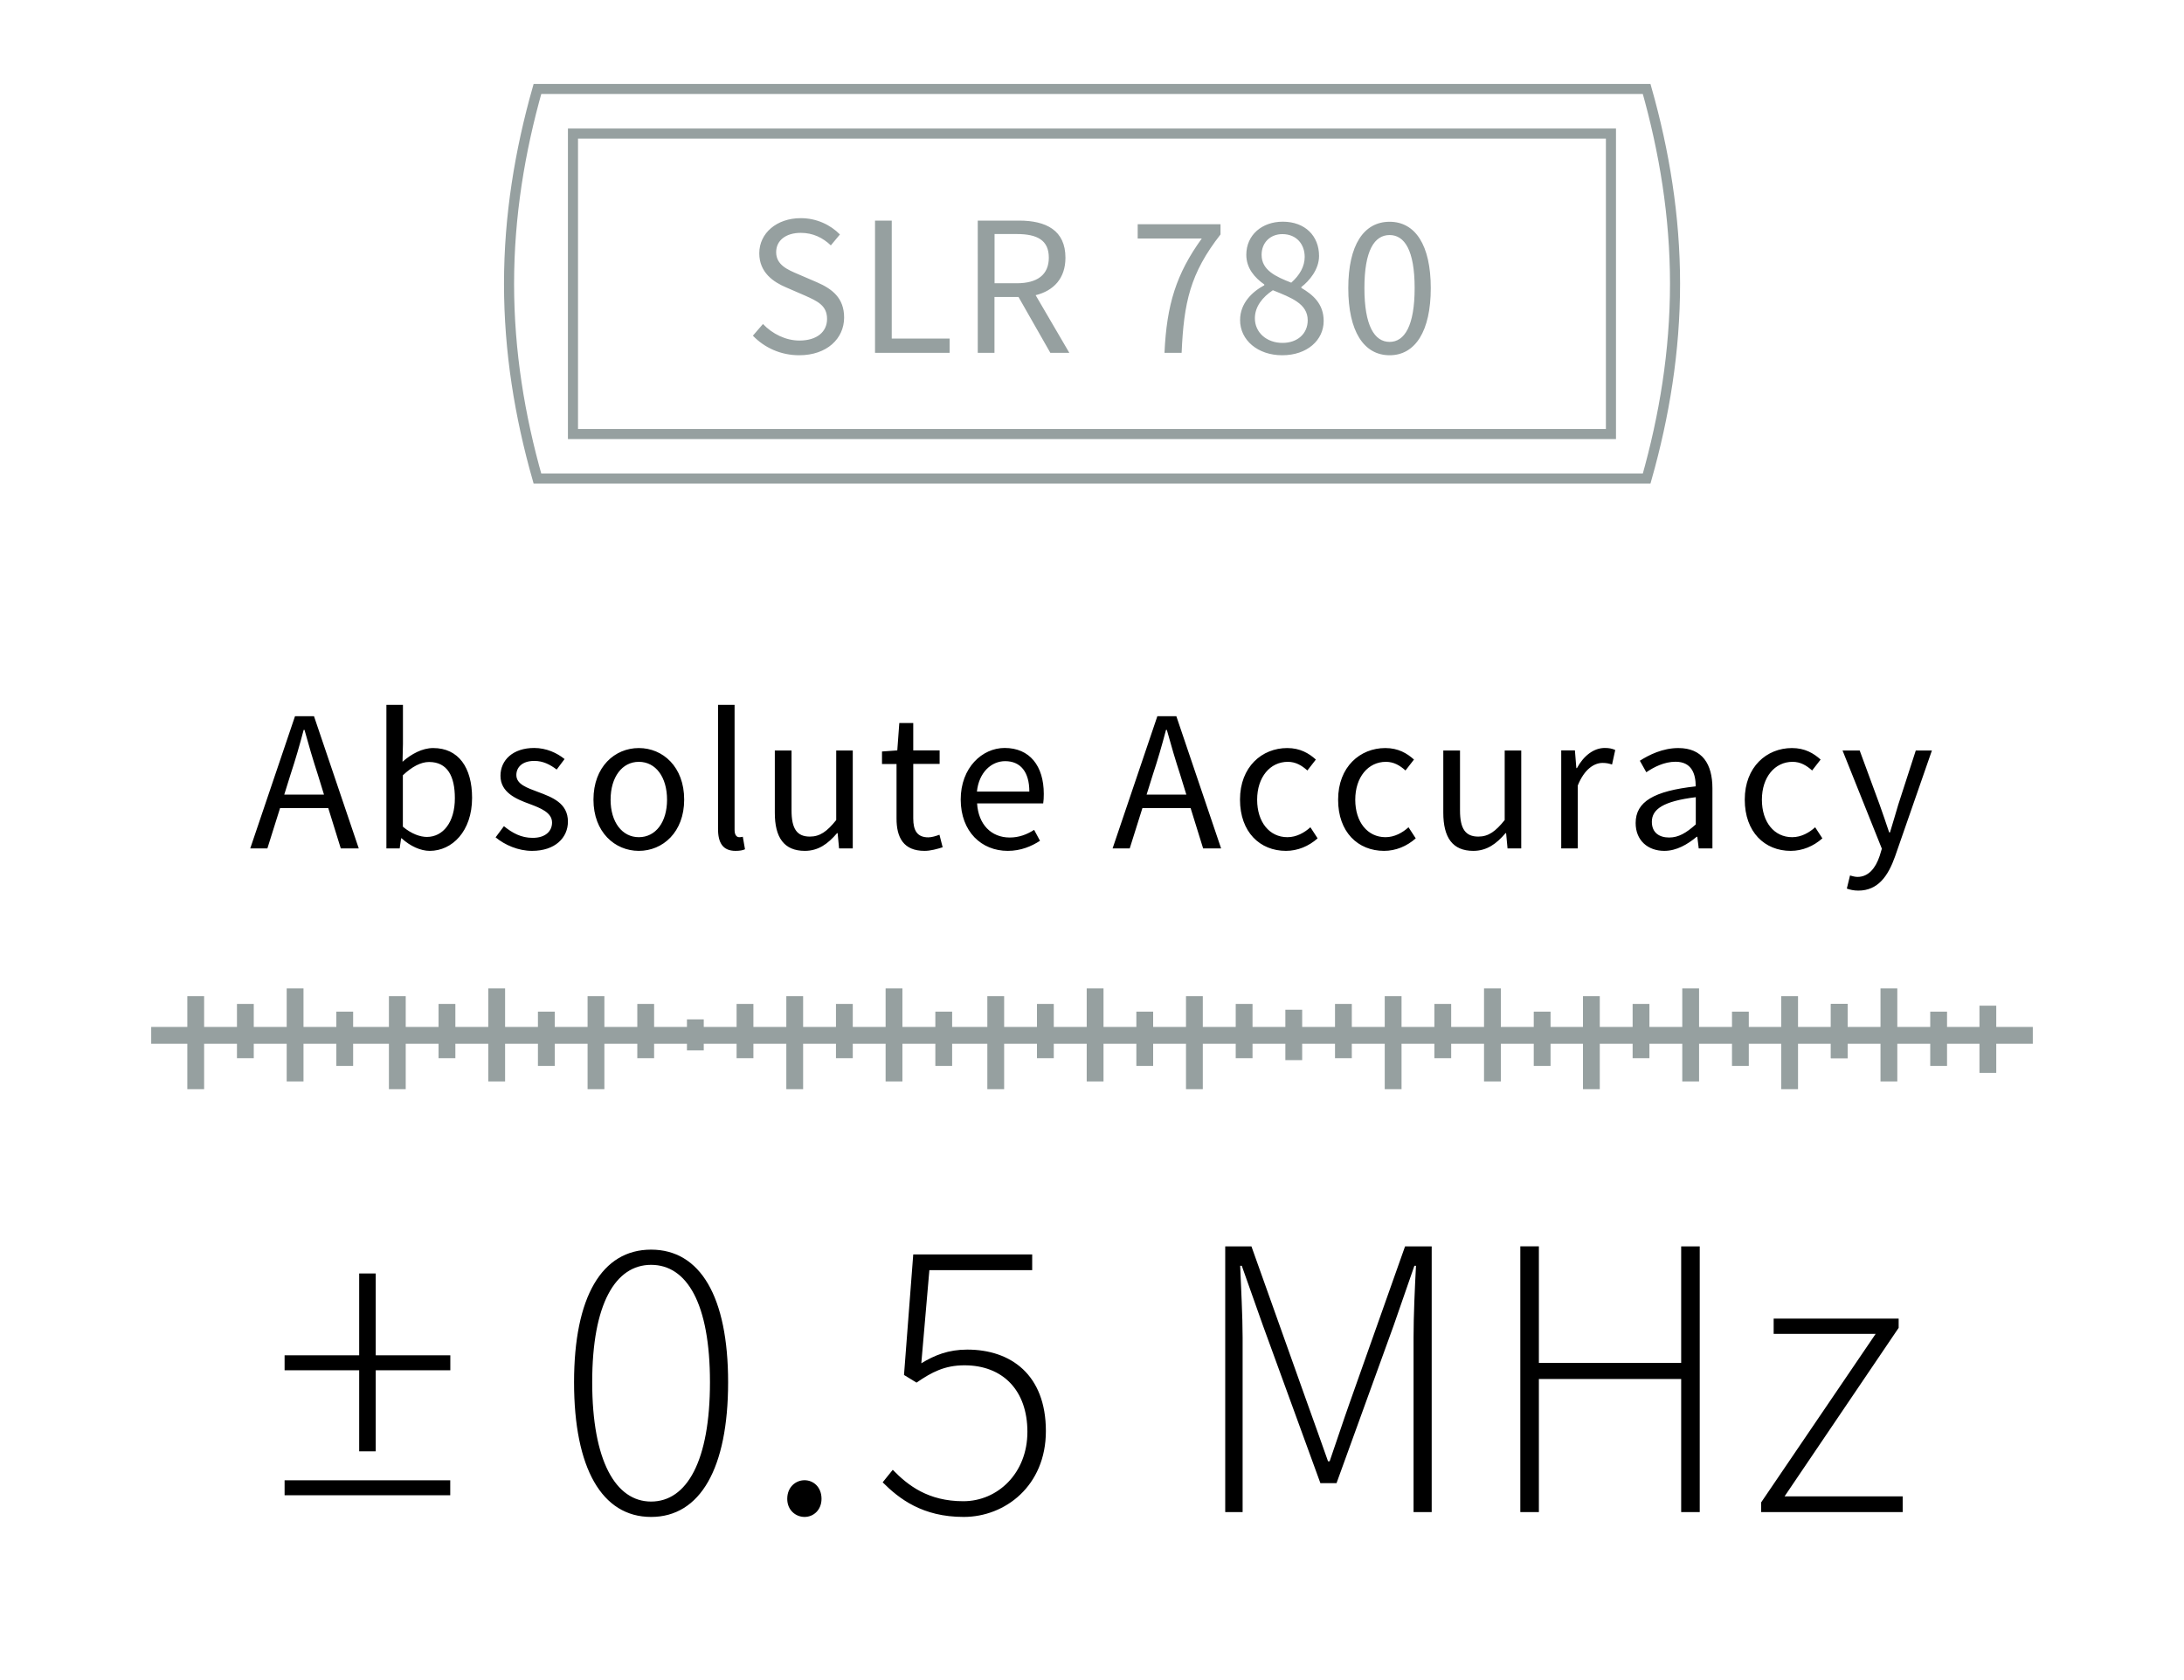 <?xml version="1.0" encoding="utf-8"?>
<!-- Generator: Adobe Illustrator 23.0.4, SVG Export Plug-In . SVG Version: 6.00 Build 0)  -->
<svg version="1.1" id="Ebene_1" xmlns="http://www.w3.org/2000/svg" xmlns:xlink="http://www.w3.org/1999/xlink" x="0px" y="0px"
	 viewBox="0 0 260 200" style="enable-background:new 0 0 260 200;" xml:space="preserve">
<style type="text/css">
	.st0{clip-path:url(#SVGID_2_);fill:none;stroke:#96A0A0;stroke-width:1.2;}
	.st1{fill:none;stroke:#96A0A0;stroke-width:1.2;}
	.st2{clip-path:url(#SVGID_4_);}
	.st3{clip-path:url(#SVGID_4_);fill:#96A0A0;}
	.st4{fill:none;stroke:#96A0A0;stroke-width:2;}
</style>
<g>
	<defs>
		<rect id="SVGID_1_" width="260" height="200"/>
	</defs>
	<clipPath id="SVGID_2_">
		<use xlink:href="#SVGID_1_"  style="overflow:visible;"/>
	</clipPath>
	<path class="st0" d="M63.98,56.97h132.05c2.1-7.42,3.38-15.14,3.38-23.19c0-8.04-1.28-15.77-3.38-23.19H63.98
		c-2.1,7.42-3.38,15.14-3.38,23.19C60.6,41.83,61.87,49.55,63.98,56.97z"/>
</g>
<rect x="68.21" y="15.9" class="st1" width="123.57" height="35.77"/>
<g>
	<defs>
		<rect id="SVGID_3_" width="260" height="200"/>
	</defs>
	<clipPath id="SVGID_4_">
		<use xlink:href="#SVGID_3_"  style="overflow:visible;"/>
	</clipPath>
	<path class="st2" d="M209.66,180h16.85v-1.87h-14.06l13.58-20.06v-1.1h-14.88v1.82h12.14l-13.63,20.06V180z M180.99,180h2.21
		v-15.84h16.94V180h2.21v-31.63h-2.21v13.87H183.2v-13.87h-2.21V180z M145.87,180h2.06v-20.78c0-2.59-0.19-5.9-0.29-8.54h0.19
		l2.5,7.06l6.86,18.82h1.92l6.82-18.82l2.45-7.06h0.19c-0.14,2.64-0.29,5.95-0.29,8.54V180h2.16v-31.63h-3.17l-6.58,18.58
		c-0.82,2.3-1.58,4.66-2.4,7.01h-0.19c-0.82-2.35-1.68-4.7-2.5-7.01l-6.62-18.58h-3.12V180z M114.72,180.58
		c4.94,0,9.79-3.7,9.79-10.22c0-6.72-4.18-9.7-9.36-9.7c-2.26,0-3.89,0.67-5.47,1.63l0.96-11.09h12.24v-1.87h-14.16l-1.1,14.35
		l1.49,0.91c1.82-1.25,3.36-2.06,5.71-2.06c4.56,0,7.49,2.98,7.49,7.92s-3.55,8.26-7.63,8.26c-4.18,0-6.58-1.87-8.4-3.74l-1.2,1.49
		C107.04,178.42,109.82,180.58,114.72,180.58 M95.78,180.58c1.06,0,2.02-0.82,2.02-2.16c0-1.39-0.96-2.21-2.02-2.21
		s-2.06,0.82-2.06,2.21C93.71,179.76,94.72,180.58,95.78,180.58 M77.51,178.75c-4.22,0-7.01-4.85-7.01-14.21s2.78-13.97,7.01-13.97
		c4.27,0,7.01,4.61,7.01,13.97S81.78,178.75,77.51,178.75 M77.51,180.58c5.86,0,9.17-5.81,9.17-16.03c0-10.18-3.31-15.79-9.17-15.79
		c-5.86,0-9.17,5.62-9.17,15.79C68.34,174.77,71.65,180.58,77.51,180.58 M33.88,178H53.6v-1.78H33.88V178z M42.76,172.77h1.97v-9.65
		h8.88v-1.78h-8.88v-9.74h-1.97v9.74h-8.88v1.78h8.88V172.77z"/>
	<path class="st2" d="M221.23,106.02c2.35,0,3.55-1.75,4.37-4.06l4.39-12.62h-1.92l-2.09,6.46c-0.31,1.03-0.65,2.23-0.98,3.29h-0.1
		c-0.36-1.08-0.77-2.28-1.13-3.29l-2.38-6.46h-2.04l4.68,11.69l-0.26,0.86c-0.48,1.44-1.32,2.5-2.64,2.5c-0.29,0-0.65-0.1-0.89-0.17
		l-0.38,1.56C220.25,105.92,220.7,106.02,221.23,106.02 M213.18,101.29c1.39,0,2.71-0.55,3.77-1.49l-0.86-1.32
		c-0.72,0.65-1.66,1.18-2.74,1.18c-2.14,0-3.6-1.8-3.6-4.46c0-2.69,1.54-4.51,3.65-4.51c0.94,0,1.66,0.43,2.33,1.03l1.01-1.3
		c-0.82-0.74-1.87-1.37-3.41-1.37c-3,0-5.62,2.23-5.62,6.14C207.71,99.06,210.09,101.29,213.18,101.29 M198.71,99.7
		c-1.15,0-2.06-0.55-2.06-1.87c0-1.49,1.34-2.45,5.23-2.93v3.24C200.75,99.15,199.83,99.7,198.71,99.7 M198.13,101.29
		c1.46,0,2.76-0.77,3.86-1.68h0.07l0.17,1.39h1.63v-7.15c0-2.9-1.2-4.8-4.06-4.8c-1.87,0-3.5,0.82-4.58,1.51l0.77,1.37
		c0.91-0.62,2.14-1.25,3.48-1.25c1.92,0,2.4,1.44,2.4,2.93c-4.97,0.55-7.15,1.82-7.15,4.37
		C194.72,100.06,196.19,101.29,198.13,101.29 M185.86,101h1.97v-7.49c0.79-1.97,1.97-2.69,2.95-2.69c0.48,0,0.74,0.07,1.13,0.19
		l0.38-1.73c-0.38-0.17-0.74-0.24-1.25-0.24c-1.32,0-2.52,0.94-3.31,2.4h-0.07l-0.17-2.11h-1.63V101z M175.39,101.29
		c1.61,0,2.76-0.84,3.84-2.11h0.07l0.17,1.82h1.63V89.34h-1.97v8.28c-1.1,1.37-1.94,1.97-3.14,1.97c-1.54,0-2.18-0.94-2.18-3.12
		v-7.13h-1.99v7.39C171.82,99.7,172.92,101.29,175.39,101.29 M164.77,101.29c1.39,0,2.71-0.55,3.77-1.49l-0.86-1.32
		c-0.72,0.65-1.66,1.18-2.74,1.18c-2.14,0-3.6-1.8-3.6-4.46c0-2.69,1.54-4.51,3.65-4.51c0.94,0,1.66,0.43,2.33,1.03l1.01-1.3
		c-0.82-0.74-1.87-1.37-3.41-1.37c-3,0-5.62,2.23-5.62,6.14C159.29,99.06,161.67,101.29,164.77,101.29 M153.09,101.29
		c1.39,0,2.71-0.55,3.77-1.49L156,98.48c-0.72,0.65-1.66,1.18-2.74,1.18c-2.14,0-3.6-1.8-3.6-4.46c0-2.69,1.54-4.51,3.65-4.51
		c0.94,0,1.66,0.43,2.33,1.03l1.01-1.3c-0.82-0.74-1.87-1.37-3.41-1.37c-3,0-5.62,2.23-5.62,6.14
		C147.62,99.06,150,101.29,153.09,101.29 M132.45,101h2.04l1.51-4.8h5.74l1.49,4.8h2.14l-5.33-15.74h-2.26L132.45,101z
		 M137.25,92.19c0.58-1.75,1.08-3.48,1.56-5.3h0.1c0.5,1.82,1.01,3.55,1.58,5.3l0.74,2.4h-4.73L137.25,92.19z M116.3,94.23
		c0.24-2.3,1.73-3.62,3.36-3.62c1.82,0,2.88,1.27,2.88,3.62H116.3z M119.97,101.29c1.58,0,2.83-0.55,3.84-1.2l-0.7-1.3
		c-0.86,0.55-1.8,0.91-2.9,0.91c-2.23,0-3.74-1.58-3.89-4.06h7.87c0.05-0.29,0.07-0.72,0.07-1.13c0-3.34-1.68-5.47-4.66-5.47
		c-2.66,0-5.23,2.33-5.23,6.14C114.38,99.01,116.85,101.29,119.97,101.29 M110.06,101.29c0.72,0,1.51-0.22,2.16-0.43l-0.38-1.49
		c-0.38,0.14-0.91,0.31-1.32,0.31c-1.34,0-1.8-0.82-1.8-2.26v-6.48h3.14v-1.61h-3.14v-3.26h-1.66l-0.24,3.26L105,89.46v1.49h1.73
		v6.46C106.72,99.7,107.56,101.29,110.06,101.29 M95.81,101.29c1.61,0,2.76-0.84,3.84-2.11h0.07l0.17,1.82h1.63V89.34h-1.97v8.28
		c-1.1,1.37-1.94,1.97-3.14,1.97c-1.54,0-2.18-0.94-2.18-3.12v-7.13h-1.99v7.39C92.23,99.7,93.34,101.29,95.81,101.29 M87.56,101.29
		c0.53,0,0.86-0.07,1.13-0.19l-0.26-1.49c-0.22,0.05-0.31,0.05-0.43,0.05c-0.29,0-0.55-0.24-0.55-0.86V83.91h-1.97v14.74
		C85.47,100.35,86.07,101.29,87.56,101.29 M76.05,99.66c-1.99,0-3.36-1.8-3.36-4.46c0-2.69,1.37-4.51,3.36-4.51
		c2.02,0,3.36,1.82,3.36,4.51C79.41,97.86,78.07,99.66,76.05,99.66 M76.05,101.29c2.86,0,5.4-2.23,5.4-6.1
		c0-3.91-2.54-6.14-5.4-6.14c-2.86,0-5.4,2.23-5.4,6.14C70.65,99.06,73.2,101.29,76.05,101.29 M63.34,101.29
		c2.76,0,4.27-1.58,4.27-3.48c0-2.21-1.87-2.9-3.55-3.53c-1.32-0.5-2.59-0.91-2.59-2.02c0-0.89,0.67-1.68,2.14-1.68
		c1.03,0,1.87,0.43,2.66,1.03l0.94-1.25c-0.89-0.72-2.16-1.32-3.62-1.32c-2.52,0-4.01,1.44-4.01,3.31c0,1.97,1.82,2.76,3.48,3.36
		c1.27,0.48,2.66,1.01,2.66,2.21c0,1.01-0.77,1.82-2.3,1.82c-1.39,0-2.42-0.58-3.43-1.39L59,99.68
		C60.1,100.59,61.69,101.29,63.34,101.29 M50.82,99.63c-0.77,0-1.82-0.34-2.86-1.22v-6.12c1.1-1.03,2.14-1.58,3.12-1.58
		c2.21,0,3.07,1.73,3.07,4.3C54.16,97.88,52.74,99.63,50.82,99.63 M51.16,101.29c2.66,0,5.04-2.33,5.04-6.31
		c0-3.6-1.61-5.93-4.63-5.93c-1.3,0-2.59,0.7-3.65,1.63l0.05-2.11v-4.66H46V101h1.58l0.17-1.2h0.07
		C48.85,100.74,50.08,101.29,51.16,101.29 M29.79,101h2.04l1.51-4.8h5.74l1.49,4.8h2.14l-5.33-15.74h-2.26L29.79,101z M34.59,92.19
		c0.58-1.75,1.08-3.48,1.56-5.3h0.1c0.5,1.82,1.01,3.55,1.58,5.3l0.74,2.4h-4.73L34.59,92.19z"/>
	<path class="st3" d="M165.43,40.7c-1.8,0-3-1.92-3-6.41c0-4.49,1.2-6.31,3-6.31c1.78,0,2.98,1.82,2.98,6.31
		C168.41,38.78,167.21,40.7,165.43,40.7 M165.43,42.29c3.05,0,4.9-2.86,4.9-7.99s-1.85-7.9-4.9-7.9c-3.07,0-4.92,2.76-4.92,7.9
		S162.36,42.29,165.43,42.29 M152.68,40.82c-1.87,0-3.29-1.22-3.29-2.93c0-1.39,0.91-2.52,2.14-3.34c2.21,0.89,4.15,1.61,4.15,3.58
		C155.68,39.72,154.46,40.82,152.68,40.82 M153.72,33.65c-1.85-0.72-3.53-1.49-3.53-3.31c0-1.49,1.06-2.47,2.47-2.47
		c1.68,0,2.66,1.2,2.66,2.71C155.32,31.7,154.75,32.74,153.72,33.65 M152.64,42.29c2.98,0,4.94-1.8,4.94-4.08
		c0-2.06-1.3-3.14-2.66-3.94v-0.1c0.94-0.72,2.11-2.09,2.11-3.7c0-2.38-1.66-4.08-4.32-4.08c-2.47,0-4.34,1.58-4.34,3.94
		c0,1.61,1.01,2.74,2.14,3.53v0.1c-1.44,0.77-2.88,2.14-2.88,4.13C147.62,40.51,149.76,42.29,152.64,42.29 M138.63,42h2.04
		c0.26-5.98,1.01-9.46,4.63-14.09v-1.22h-9.86v1.7h7.63C140.04,32.59,138.89,36.24,138.63,42 M118.4,33.72v-5.86h2.64
		c2.45,0,3.82,0.74,3.82,2.81c0,2.04-1.37,3.05-3.82,3.05H118.4z M116.4,42h1.99v-6.65h2.86l3.79,6.65h2.26l-4.01-6.86
		c2.16-0.53,3.55-2.02,3.55-4.46c0-3.26-2.3-4.42-5.52-4.42h-4.92V42z M104.17,42h8.88v-1.7h-6.89V26.26h-1.99V42z M95.14,42.29
		c3.31,0,5.35-1.99,5.35-4.49c0-2.33-1.42-3.41-3.24-4.2l-2.23-0.96c-1.25-0.53-2.62-1.1-2.62-2.62c0-1.42,1.18-2.3,2.93-2.3
		c1.46,0,2.62,0.58,3.58,1.49l1.08-1.3c-1.13-1.15-2.78-1.94-4.66-1.94c-2.86,0-4.94,1.78-4.94,4.18c0,2.3,1.7,3.43,3.19,4.06
		l2.26,0.98c1.49,0.67,2.62,1.18,2.62,2.78c0,1.54-1.22,2.57-3.29,2.57c-1.63,0-3.22-0.79-4.34-1.97l-1.2,1.39
		C90.99,41.38,92.93,42.29,95.14,42.29"/>
</g>
<line class="st4" x1="18" y1="123.25" x2="242" y2="123.25"/>
<line class="st4" x1="82.78" y1="121.35" x2="82.78" y2="125.04"/>
<line class="st4" x1="154.02" y1="120.2" x2="154.02" y2="126.2"/>
<line class="st4" x1="88.69" y1="119.51" x2="88.69" y2="125.97"/>
<line class="st4" x1="159.93" y1="119.51" x2="159.93" y2="125.97"/>
<line class="st4" x1="76.87" y1="119.51" x2="76.87" y2="125.97"/>
<line class="st4" x1="148.11" y1="119.51" x2="148.11" y2="125.97"/>
<line class="st4" x1="53.21" y1="119.51" x2="53.21" y2="125.97"/>
<line class="st4" x1="29.21" y1="119.51" x2="29.21" y2="125.97"/>
<line class="st4" x1="124.45" y1="119.51" x2="124.45" y2="125.97"/>
<line class="st4" x1="100.52" y1="119.51" x2="100.52" y2="125.97"/>
<line class="st4" x1="171.76" y1="119.51" x2="171.76" y2="125.97"/>
<line class="st4" x1="195.36" y1="119.51" x2="195.36" y2="125.97"/>
<line class="st4" x1="218.96" y1="119.51" x2="218.96" y2="125.97"/>
<line class="st4" x1="65.04" y1="120.43" x2="65.04" y2="126.89"/>
<line class="st4" x1="41.04" y1="120.43" x2="41.04" y2="126.89"/>
<line class="st4" x1="136.28" y1="120.43" x2="136.28" y2="126.89"/>
<line class="st4" x1="112.35" y1="120.43" x2="112.35" y2="126.89"/>
<line class="st4" x1="183.59" y1="120.43" x2="183.59" y2="126.89"/>
<line class="st4" x1="207.19" y1="120.43" x2="207.19" y2="126.89"/>
<line class="st4" x1="47.3" y1="118.58" x2="47.3" y2="129.66"/>
<line class="st4" x1="23.3" y1="118.58" x2="23.3" y2="129.66"/>
<line class="st4" x1="118.54" y1="118.58" x2="118.54" y2="129.66"/>
<line class="st4" x1="94.61" y1="118.58" x2="94.61" y2="129.66"/>
<line class="st4" x1="165.85" y1="118.58" x2="165.85" y2="129.66"/>
<line class="st4" x1="189.45" y1="118.58" x2="189.45" y2="129.66"/>
<line class="st4" x1="213.05" y1="118.58" x2="213.05" y2="129.66"/>
<line class="st4" x1="70.95" y1="118.58" x2="70.95" y2="129.66"/>
<line class="st4" x1="142.19" y1="118.58" x2="142.19" y2="129.66"/>
<line class="st4" x1="59.13" y1="117.66" x2="59.13" y2="128.74"/>
<line class="st4" x1="35.13" y1="117.66" x2="35.13" y2="128.74"/>
<line class="st4" x1="130.37" y1="117.66" x2="130.37" y2="128.74"/>
<line class="st4" x1="106.43" y1="117.66" x2="106.43" y2="128.74"/>
<line class="st4" x1="177.67" y1="117.66" x2="177.67" y2="128.74"/>
<line class="st4" x1="201.27" y1="117.66" x2="201.27" y2="128.74"/>
<line class="st4" x1="218.96" y1="119.51" x2="218.96" y2="125.97"/>
<line class="st4" x1="230.79" y1="120.43" x2="230.79" y2="126.89"/>
<line class="st4" x1="236.65" y1="119.72" x2="236.65" y2="127.72"/>
<line class="st4" x1="224.87" y1="117.66" x2="224.87" y2="128.74"/>
</svg>
